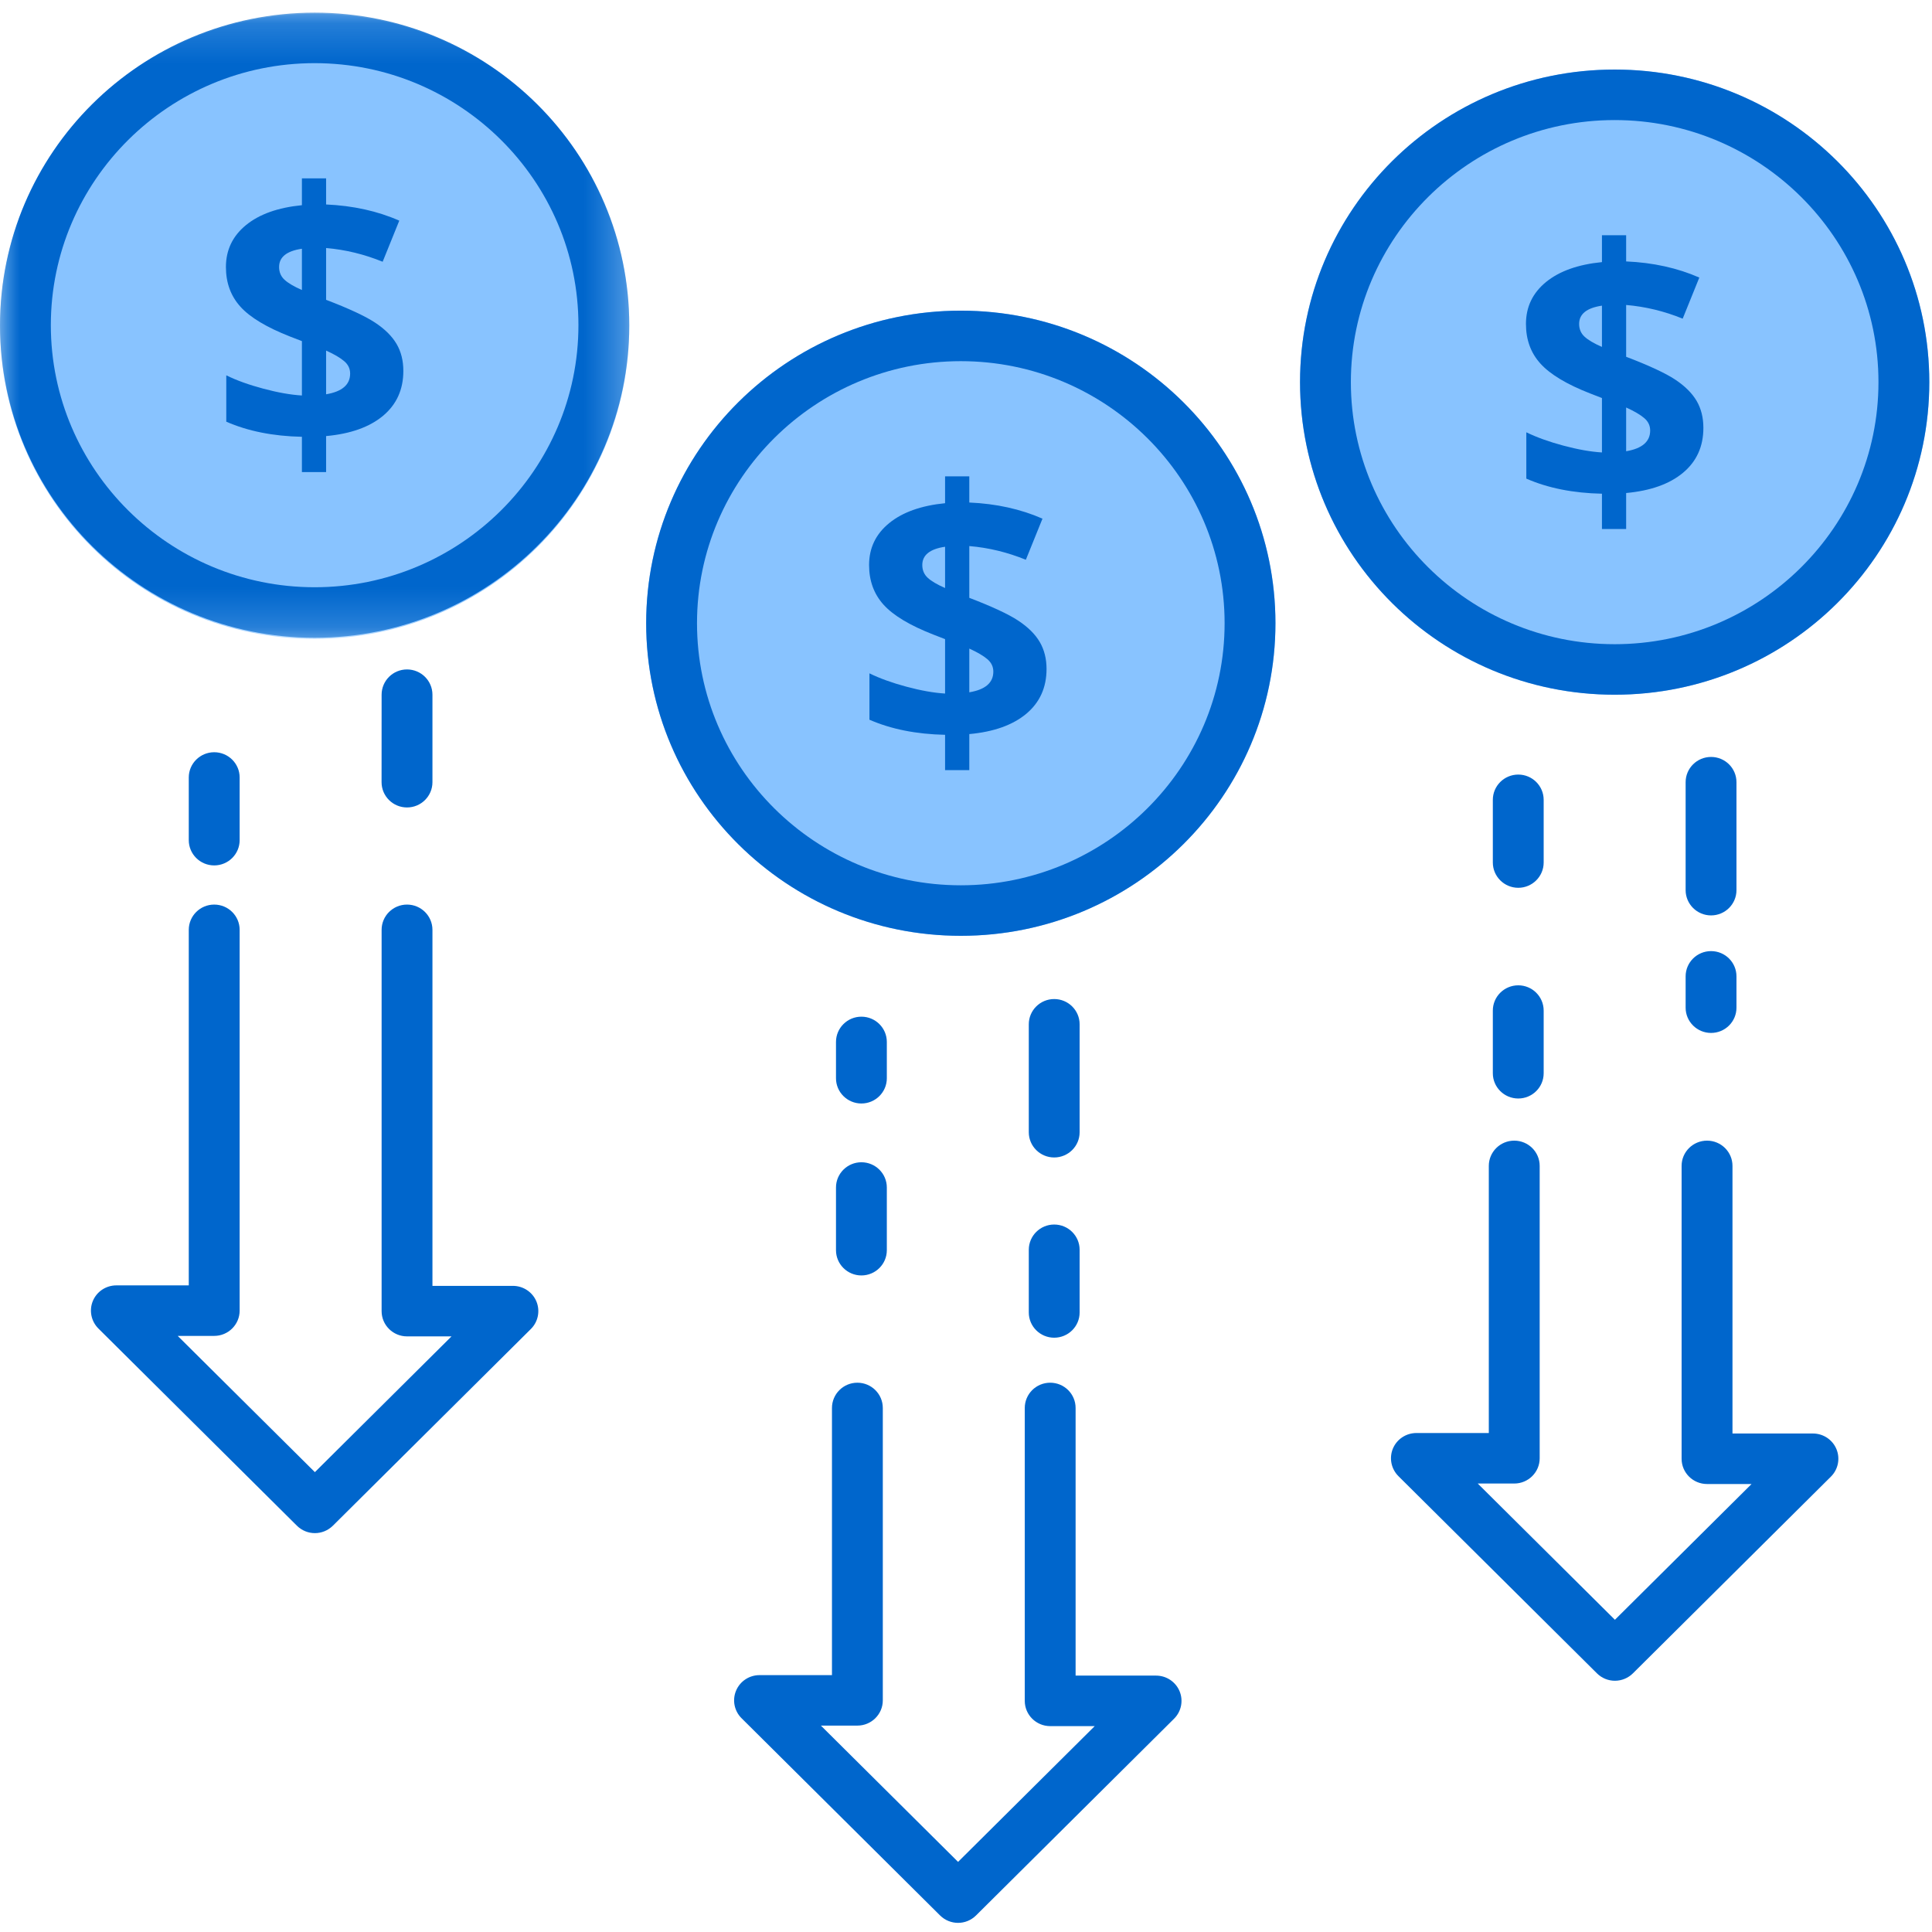 <?xml version="1.0" encoding="UTF-8"?>
<svg width="48px" height="48px" viewBox="0 0 48 48" version="1.1" xmlns="http://www.w3.org/2000/svg" xmlns:xlink="http://www.w3.org/1999/xlink">
    <defs>
        <polygon id="path-1" points="0 0.255 15.634 0.255 15.634 15.786 0 15.786"></polygon>
        <polygon id="path-3" points="0 0.228 15.634 0.228 15.634 15.759 0 15.759"></polygon>
    </defs>
    <g id="Page-1" stroke="none" stroke-width="1" fill="none" fill-rule="evenodd">
        <g id="Group-47">
            <path d="M47.933,9.494 C47.933,13.783 44.433,17.26 40.116,17.26 C35.799,17.26 32.299,13.783 32.299,9.494 C32.299,5.205 35.799,1.728 40.116,1.728 C44.433,1.728 47.933,5.205 47.933,9.494" id="Fill-1" fill="#88C3FF"></path>
            <path d="M31.688,15.484 C31.688,19.773 28.188,23.25 23.871,23.25 C19.554,23.25 16.054,19.773 16.054,15.484 C16.054,11.195 19.554,7.718 23.871,7.718 C28.188,7.718 31.688,11.195 31.688,15.484" id="Fill-3" fill="#88C3FF"></path>
            <g id="Group-7" transform="translate(0, 0.086)">
                <mask id="mask-2" fill="white">
                    <use xlink:href="#path-1"></use>
                </mask>
                <g id="Clip-6"></g>
                <path d="M15.634,8.021 C15.634,12.309 12.134,15.786 7.817,15.786 C3.5,15.786 -0,12.309 -0,8.021 C-0,3.732 3.5,0.255 7.817,0.255 C12.134,0.255 15.634,3.732 15.634,8.021" id="Fill-5" fill="#88C3FF" mask="url(#mask-2)"></path>
            </g>
            <g id="Group-10" transform="translate(0, 0.086)">
                <mask id="mask-4" fill="white">
                    <use xlink:href="#path-3"></use>
                </mask>
                <g id="Clip-9"></g>
                <path d="M7.817,0.228 C3.5,0.228 -0,3.704 -0,7.993 C-0,12.282 3.5,15.759 7.817,15.759 C12.134,15.759 15.634,12.282 15.634,7.993 C15.634,3.704 12.134,0.228 7.817,0.228 M7.817,1.483 C11.431,1.483 14.371,4.403 14.371,7.993 C14.371,11.583 11.431,14.504 7.817,14.504 C4.203,14.504 1.263,11.583 1.263,7.993 C1.263,4.403 4.203,1.483 7.817,1.483" id="Fill-8" fill="#0066CC" mask="url(#mask-4)"></path>
            </g>
            <path d="M23.871,7.718 C19.554,7.718 16.054,11.195 16.054,15.484 C16.054,19.773 19.554,23.25 23.871,23.25 C28.188,23.25 31.688,19.773 31.688,15.484 C31.688,11.195 28.188,7.718 23.871,7.718 M23.871,8.973 C27.485,8.973 30.425,11.894 30.425,15.484 C30.425,19.074 27.485,21.995 23.871,21.995 C20.258,21.995 17.317,19.074 17.317,15.484 C17.317,11.894 20.258,8.973 23.871,8.973" id="Fill-11" fill="#0066CC"></path>
            <path d="M40.116,1.728 C35.799,1.728 32.299,5.205 32.299,9.494 C32.299,13.783 35.799,17.26 40.116,17.26 C44.433,17.26 47.933,13.783 47.933,9.494 C47.933,5.205 44.433,1.728 40.116,1.728 M40.116,2.983 C43.73,2.983 46.67,5.904 46.67,9.494 C46.67,13.084 43.73,16.005 40.116,16.005 C36.502,16.005 33.562,13.084 33.562,9.494 C33.562,5.904 36.502,2.983 40.116,2.983" id="Fill-13" fill="#0066CC"></path>
            <path d="M7.823,38.09 C7.661,38.09 7.5,38.028 7.377,37.906 L2.444,33.006 C2.264,32.826 2.21,32.556 2.307,32.322 C2.405,32.087 2.635,31.935 2.891,31.935 L4.69,31.935 L4.69,23.102 C4.69,22.755 4.973,22.474 5.322,22.474 C5.671,22.474 5.954,22.755 5.954,23.102 L5.954,32.562 C5.954,32.908 5.671,33.19 5.322,33.19 L4.415,33.19 L7.823,36.575 L11.218,33.202 L10.112,33.202 C9.764,33.202 9.481,32.921 9.481,32.575 L9.481,23.102 C9.481,22.755 9.764,22.474 10.112,22.474 C10.461,22.474 10.744,22.755 10.744,23.102 L10.744,31.947 L12.743,31.947 C12.999,31.947 13.229,32.1 13.327,32.334 C13.424,32.569 13.37,32.839 13.19,33.018 L8.27,37.906 C8.146,38.028 7.985,38.09 7.823,38.09" id="Fill-15" fill="#0066CC"></path>
            <path d="M23.803,47.773 C23.641,47.773 23.479,47.711 23.356,47.589 L18.424,42.689 C18.243,42.509 18.189,42.239 18.287,42.005 C18.385,41.77 18.615,41.618 18.87,41.618 L20.67,41.618 L20.67,34.981 C20.67,34.634 20.953,34.353 21.301,34.353 C21.65,34.353 21.933,34.634 21.933,34.981 L21.933,42.245 C21.933,42.591 21.65,42.872 21.301,42.872 L20.395,42.872 L23.803,46.258 L27.198,42.885 L26.092,42.885 C25.743,42.885 25.46,42.604 25.46,42.258 L25.46,34.981 C25.46,34.634 25.743,34.353 26.092,34.353 C26.441,34.353 26.723,34.634 26.723,34.981 L26.723,41.63 L28.723,41.63 C28.978,41.63 29.208,41.783 29.306,42.017 C29.404,42.252 29.35,42.522 29.169,42.701 L24.249,47.589 C24.126,47.711 23.964,47.773 23.803,47.773" id="Fill-17" fill="#0066CC"></path>
            <path d="M10.112,20.061 L10.112,20.061 C9.763,20.061 9.48,19.78 9.48,19.433 L9.481,17.26 C9.481,16.913 9.763,16.632 10.112,16.632 C10.461,16.632 10.744,16.913 10.744,17.26 L10.744,19.433 C10.744,19.78 10.461,20.061 10.112,20.061" id="Fill-19" fill="#0066CC"></path>
            <path d="M5.322,21.501 C4.973,21.501 4.69,21.22 4.69,20.873 L4.69,19.316 C4.69,18.97 4.973,18.689 5.322,18.689 C5.671,18.689 5.954,18.97 5.954,19.316 L5.954,20.873 C5.954,21.22 5.671,21.501 5.322,21.501" id="Fill-21" fill="#0066CC"></path>
            <path d="M26.191,28.757 C25.843,28.757 25.56,28.476 25.56,28.13 L25.56,25.448 C25.56,25.102 25.843,24.821 26.191,24.821 C26.54,24.821 26.823,25.102 26.823,25.448 L26.823,28.13 C26.823,28.476 26.54,28.757 26.191,28.757" id="Fill-23" fill="#0066CC"></path>
            <path d="M21.401,27.416 C21.053,27.416 20.77,27.135 20.77,26.789 L20.77,25.887 C20.77,25.54 21.053,25.259 21.401,25.259 C21.75,25.259 22.033,25.54 22.033,25.887 L22.033,26.789 C22.033,27.135 21.75,27.416 21.401,27.416" id="Fill-25" fill="#0066CC"></path>
            <path d="M26.191,33.235 C25.843,33.235 25.56,32.954 25.56,32.608 L25.56,31.051 C25.56,30.704 25.843,30.423 26.191,30.423 C26.54,30.423 26.823,30.704 26.823,31.051 L26.823,32.608 C26.823,32.954 26.54,33.235 26.191,33.235" id="Fill-27" fill="#0066CC"></path>
            <path d="M21.401,31.688 C21.053,31.688 20.77,31.407 20.77,31.061 L20.77,29.503 C20.77,29.157 21.053,28.876 21.401,28.876 C21.75,28.876 22.033,29.157 22.033,29.503 L22.033,31.061 C22.033,31.407 21.75,31.688 21.401,31.688" id="Fill-29" fill="#0066CC"></path>
            <path d="M40.122,41.758 C39.955,41.758 39.794,41.692 39.676,41.574 L34.743,36.674 C34.563,36.494 34.509,36.225 34.606,35.99 C34.704,35.756 34.934,35.603 35.19,35.603 L36.989,35.603 L36.989,28.966 C36.989,28.62 37.272,28.339 37.621,28.339 C37.97,28.339 38.253,28.62 38.253,28.966 L38.253,36.23 C38.253,36.577 37.97,36.858 37.621,36.858 L36.714,36.858 L40.122,40.243 L43.517,36.87 L42.411,36.87 C42.062,36.87 41.779,36.589 41.779,36.243 L41.779,28.966 C41.779,28.62 42.062,28.339 42.411,28.339 C42.76,28.339 43.043,28.62 43.043,28.966 L43.043,35.615 L45.042,35.615 C45.298,35.615 45.528,35.768 45.626,36.003 C45.723,36.237 45.669,36.507 45.489,36.686 L40.569,41.574 C40.45,41.692 40.289,41.758 40.122,41.758" id="Fill-31" fill="#0066CC"></path>
            <path d="M42.511,22.743 C42.162,22.743 41.879,22.461 41.879,22.115 L41.879,19.433 C41.879,19.087 42.162,18.806 42.511,18.806 C42.86,18.806 43.142,19.087 43.142,19.433 L43.142,22.115 C43.142,22.461 42.86,22.743 42.511,22.743" id="Fill-33" fill="#0066CC"></path>
            <path d="M37.721,22.057 C37.372,22.057 37.089,21.775 37.089,21.429 L37.089,19.872 C37.089,19.525 37.372,19.244 37.721,19.244 C38.069,19.244 38.352,19.525 38.352,19.872 L38.352,21.429 C38.352,21.775 38.069,22.057 37.721,22.057" id="Fill-35" fill="#0066CC"></path>
            <path d="M37.721,27.292 C37.372,27.292 37.089,27.011 37.089,26.665 L37.089,25.108 C37.089,24.761 37.372,24.48 37.721,24.48 C38.069,24.48 38.352,24.761 38.352,25.108 L38.352,26.665 C38.352,27.011 38.069,27.292 37.721,27.292" id="Fill-37" fill="#0066CC"></path>
            <path d="M42.511,25.663 C42.162,25.663 41.879,25.382 41.879,25.036 L41.879,24.257 C41.879,23.911 42.162,23.63 42.511,23.63 C42.86,23.63 43.142,23.911 43.142,24.257 L43.142,25.036 C43.142,25.382 42.86,25.663 42.511,25.663" id="Fill-39" fill="#0066CC"></path>
            <path d="M8.699,9.281 C8.699,9.159 8.65,9.056 8.55,8.972 C8.451,8.887 8.301,8.8 8.102,8.71 L8.102,9.796 C8.5,9.729 8.699,9.558 8.699,9.281 M6.934,6.634 C6.934,6.762 6.979,6.867 7.068,6.95 C7.158,7.033 7.302,7.118 7.501,7.205 L7.501,6.18 C7.123,6.235 6.934,6.386 6.934,6.634 M10.021,9.216 C10.021,9.678 9.852,10.05 9.516,10.331 C9.18,10.611 8.708,10.779 8.102,10.834 L8.102,11.729 L7.501,11.729 L7.501,10.852 C6.786,10.837 6.16,10.712 5.622,10.477 L5.622,9.325 C5.876,9.45 6.183,9.561 6.541,9.656 C6.9,9.752 7.219,9.809 7.501,9.826 L7.501,8.475 L7.206,8.361 C6.627,8.134 6.216,7.888 5.975,7.622 C5.733,7.355 5.613,7.026 5.613,6.634 C5.613,6.212 5.779,5.865 6.111,5.593 C6.443,5.321 6.906,5.157 7.501,5.098 L7.501,4.431 L8.102,4.431 L8.102,5.08 C8.772,5.11 9.378,5.243 9.92,5.482 L9.507,6.503 C9.05,6.317 8.582,6.203 8.102,6.162 L8.102,7.449 C8.673,7.667 9.079,7.857 9.321,8.017 C9.562,8.176 9.739,8.352 9.852,8.544 C9.965,8.736 10.021,8.96 10.021,9.216" id="Fill-41" fill="#0066CC"></path>
            <path d="M24.679,16.686 C24.679,16.564 24.629,16.46 24.53,16.376 C24.43,16.292 24.281,16.204 24.082,16.114 L24.082,17.2 C24.48,17.134 24.679,16.962 24.679,16.686 M22.914,14.038 C22.914,14.166 22.959,14.271 23.048,14.354 C23.137,14.437 23.281,14.522 23.48,14.609 L23.48,13.584 C23.103,13.639 22.914,13.79 22.914,14.038 M26.001,16.62 C26.001,17.083 25.832,17.454 25.496,17.735 C25.159,18.015 24.688,18.183 24.082,18.238 L24.082,19.133 L23.48,19.133 L23.48,18.256 C22.766,18.241 22.139,18.116 21.601,17.881 L21.601,16.729 C21.856,16.854 22.162,16.965 22.521,17.061 C22.879,17.157 23.199,17.214 23.48,17.231 L23.48,15.879 L23.186,15.765 C22.607,15.539 22.196,15.292 21.954,15.026 C21.713,14.76 21.592,14.43 21.592,14.038 C21.592,13.616 21.758,13.269 22.091,12.997 C22.423,12.726 22.886,12.561 23.48,12.502 L23.48,11.835 L24.082,11.835 L24.082,12.485 C24.752,12.514 25.358,12.648 25.9,12.886 L25.487,13.907 C25.03,13.721 24.562,13.607 24.082,13.567 L24.082,14.853 C24.652,15.071 25.059,15.261 25.3,15.421 C25.542,15.581 25.719,15.757 25.831,15.948 C25.944,16.141 26.001,16.365 26.001,16.62" id="Fill-43" fill="#0066CC"></path>
            <path d="M40.998,10.696 C40.998,10.574 40.949,10.47 40.849,10.386 C40.75,10.302 40.6,10.214 40.401,10.124 L40.401,11.211 C40.799,11.144 40.998,10.972 40.998,10.696 M39.233,8.048 C39.233,8.176 39.278,8.282 39.367,8.364 C39.457,8.447 39.601,8.533 39.8,8.619 L39.8,7.594 C39.422,7.65 39.233,7.801 39.233,8.048 M42.32,10.63 C42.32,11.093 42.152,11.464 41.815,11.745 C41.479,12.026 41.007,12.193 40.401,12.249 L40.401,13.143 L39.8,13.143 L39.8,12.266 C39.086,12.251 38.459,12.127 37.921,11.891 L37.921,10.74 C38.175,10.864 38.482,10.975 38.84,11.071 C39.199,11.167 39.518,11.224 39.8,11.241 L39.8,9.889 L39.506,9.775 C38.926,9.549 38.516,9.302 38.274,9.036 C38.032,8.77 37.912,8.441 37.912,8.048 C37.912,7.626 38.078,7.279 38.41,7.007 C38.742,6.736 39.205,6.571 39.8,6.512 L39.8,5.845 L40.401,5.845 L40.401,6.495 C41.071,6.524 41.677,6.658 42.219,6.896 L41.806,7.917 C41.349,7.731 40.881,7.618 40.401,7.577 L40.401,8.864 C40.972,9.082 41.378,9.271 41.62,9.431 C41.861,9.591 42.038,9.767 42.151,9.958 C42.264,10.151 42.32,10.375 42.32,10.63" id="Fill-45" fill="#0066CC"></path>
        </g>
    </g>
</svg>